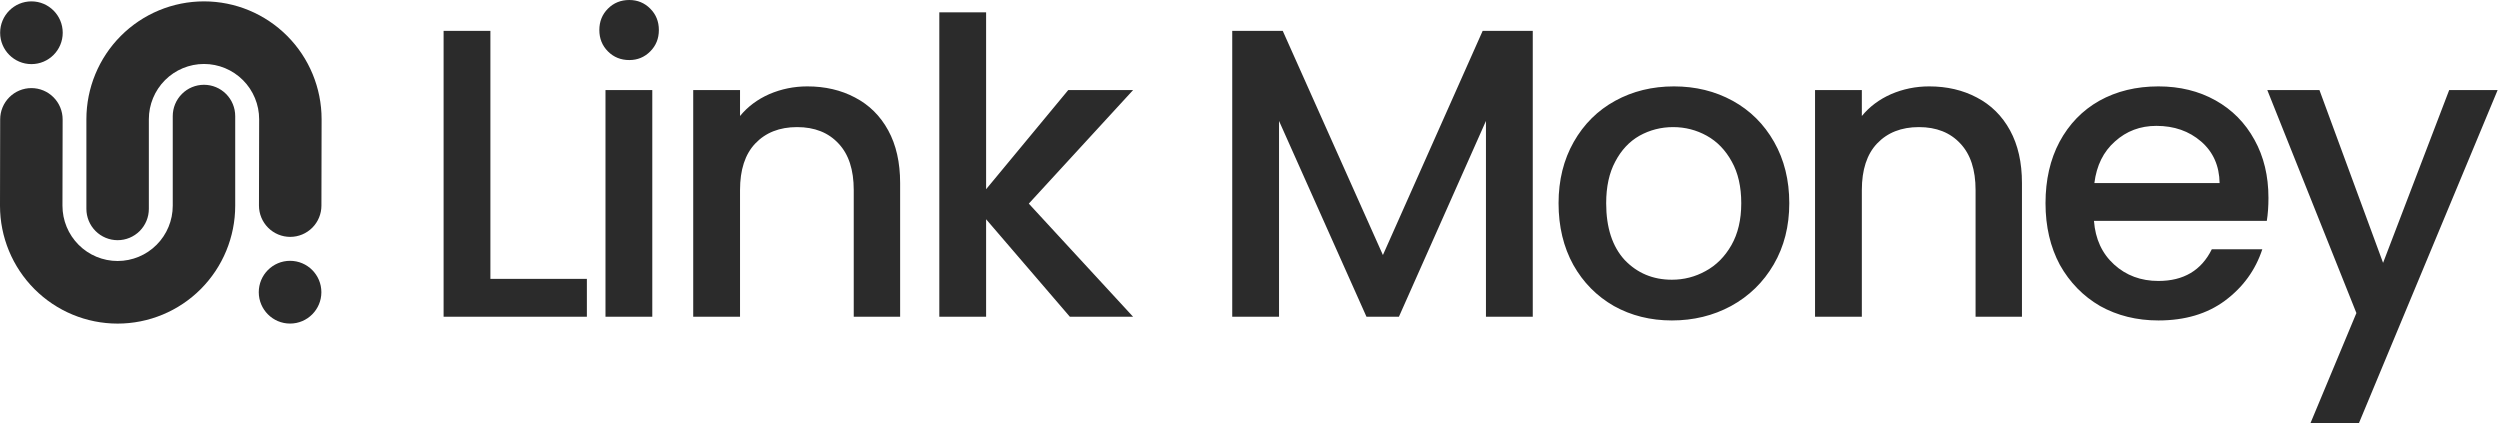 <svg width="189" height="32" viewBox="0 0 189 32" fill="none" xmlns="http://www.w3.org/2000/svg">
    <path d="M37.074 21.084H44.368V23.946H33.536V2.332H37.074V21.084ZM47.575 4.54C46.934 4.54 46.396 4.323 45.961 3.887C45.527 3.452 45.31 2.913 45.31 2.27C45.31 1.627 45.527 1.088 45.961 0.653C46.396 0.218 46.934 0 47.575 0C48.196 0 48.724 0.218 49.158 0.653C49.593 1.088 49.81 1.627 49.81 2.27C49.81 2.913 49.593 3.452 49.158 3.887C48.724 4.323 48.196 4.54 47.575 4.54ZM49.313 6.81V23.946H45.775V6.81H49.313ZM61.036 6.531C62.381 6.531 63.581 6.811 64.636 7.37C65.712 7.93 66.55 8.759 67.15 9.858C67.75 10.957 68.05 12.284 68.05 13.839V23.946H64.543V14.367C64.543 12.833 64.16 11.662 63.395 10.853C62.629 10.024 61.584 9.609 60.26 9.609C58.935 9.609 57.88 10.024 57.094 10.853C56.328 11.662 55.946 12.833 55.946 14.367V23.946H52.407V6.81H55.946V8.77C56.525 8.065 57.259 7.515 58.149 7.121C59.06 6.728 60.022 6.531 61.036 6.531ZM77.778 15.394L85.662 23.946H80.882L74.55 16.575V23.946H71.012V0.933H74.55V14.305L80.758 6.81H85.662L77.778 15.394ZM115.877 2.332V23.946H112.338V9.143L105.758 23.946H103.306L96.695 9.143V23.946H93.157V2.332H96.975L104.548 19.281L112.09 2.332H115.877ZM126.394 24.226C124.78 24.226 123.321 23.863 122.017 23.137C120.714 22.391 119.689 21.354 118.944 20.027C118.2 18.68 117.827 17.125 117.827 15.363C117.827 13.621 118.21 12.076 118.975 10.729C119.741 9.381 120.786 8.345 122.11 7.619C123.435 6.893 124.914 6.531 126.549 6.531C128.183 6.531 129.663 6.893 130.987 7.619C132.312 8.345 133.356 9.381 134.122 10.729C134.888 12.076 135.27 13.621 135.27 15.363C135.27 17.104 134.877 18.648 134.091 19.996C133.305 21.344 132.229 22.391 130.863 23.137C129.518 23.863 128.028 24.226 126.394 24.226ZM126.394 21.147C127.304 21.147 128.152 20.929 128.939 20.494C129.746 20.058 130.398 19.405 130.894 18.535C131.391 17.664 131.639 16.606 131.639 15.363C131.639 14.119 131.401 13.072 130.925 12.222C130.449 11.351 129.818 10.698 129.032 10.262C128.246 9.827 127.397 9.609 126.487 9.609C125.576 9.609 124.728 9.827 123.942 10.262C123.176 10.698 122.566 11.351 122.11 12.222C121.655 13.072 121.427 14.119 121.427 15.363C121.427 17.208 121.893 18.638 122.824 19.654C123.776 20.649 124.966 21.147 126.394 21.147ZM145.845 6.531C147.19 6.531 148.39 6.811 149.446 7.37C150.522 7.93 151.36 8.759 151.96 9.858C152.56 10.957 152.86 12.284 152.86 13.839V23.946H149.353V14.367C149.353 12.833 148.97 11.662 148.204 10.853C147.438 10.024 146.394 9.609 145.069 9.609C143.745 9.609 142.69 10.024 141.903 10.853C141.138 11.662 140.755 12.833 140.755 14.367V23.946H137.217V6.81H140.755V8.77C141.334 8.065 142.069 7.515 142.959 7.121C143.869 6.728 144.831 6.531 145.845 6.531ZM171.495 14.958C171.495 15.601 171.454 16.181 171.371 16.7H158.304C158.407 18.068 158.914 19.167 159.825 19.996C160.735 20.825 161.853 21.24 163.177 21.24C165.081 21.24 166.426 20.442 167.212 18.846H171.03C170.512 20.421 169.571 21.717 168.205 22.733C166.86 23.728 165.184 24.226 163.177 24.226C161.542 24.226 160.073 23.863 158.77 23.137C157.487 22.391 156.473 21.354 155.728 20.027C155.004 18.68 154.641 17.125 154.641 15.363C154.641 13.6 154.993 12.056 155.697 10.729C156.421 9.381 157.424 8.345 158.707 7.619C160.011 6.893 161.501 6.531 163.177 6.531C164.791 6.531 166.229 6.883 167.491 7.588C168.753 8.293 169.736 9.288 170.44 10.573C171.143 11.838 171.495 13.3 171.495 14.958ZM167.802 13.839C167.781 12.533 167.315 11.486 166.405 10.698C165.494 9.91 164.367 9.516 163.022 9.516C161.801 9.516 160.756 9.91 159.887 10.698C159.018 11.465 158.5 12.512 158.335 13.839H167.802ZM188.821 6.81L178.33 32H174.667L178.144 23.666L171.408 6.81H175.35L180.161 19.872L185.158 6.81H188.821Z" fill="#2B2B2B"/>
    <path d="M2.376 4.847C3.683 4.847 4.742 3.786 4.742 2.476C4.742 1.166 3.683 0.104 2.376 0.104C1.069 0.104 0.01 1.166 0.01 2.476C0.01 3.786 1.069 4.847 2.376 4.847Z" fill="#2B2B2B"/>
    <path d="M0 15.553L0.013 9.026C0.013 8.398 0.262 7.796 0.705 7.353C1.147 6.909 1.748 6.66 2.374 6.66C3 6.66 3.601 6.909 4.043 7.353C4.486 7.796 4.735 8.398 4.735 9.026L4.722 15.553C4.722 16.661 5.161 17.724 5.943 18.507C6.725 19.291 7.785 19.731 8.891 19.731C9.997 19.731 11.057 19.291 11.839 18.507C12.621 17.724 13.06 16.661 13.06 15.553V8.776C13.06 8.148 13.309 7.547 13.752 7.103C14.194 6.659 14.795 6.41 15.421 6.41C16.047 6.41 16.648 6.659 17.09 7.103C17.533 7.547 17.782 8.148 17.782 8.776V15.553C17.782 17.916 16.845 20.183 15.178 21.854C13.511 23.525 11.249 24.464 8.891 24.464C6.533 24.464 4.271 23.525 2.604 21.854C0.937 20.183 0 17.916 0 15.553Z" fill="#2B2B2B"/>
    <path d="M21.929 24.462C23.236 24.462 24.296 23.4 24.296 22.09C24.296 20.78 23.236 19.718 21.929 19.718C20.622 19.718 19.563 20.78 19.563 22.09C19.563 23.4 20.622 24.462 21.929 24.462Z" fill="#2B2B2B"/>
    <path d="M24.313 9.015L24.3 15.542C24.3 16.169 24.052 16.771 23.609 17.215C23.166 17.659 22.566 17.908 21.939 17.908C21.313 17.908 20.713 17.659 20.27 17.215C19.827 16.771 19.578 16.169 19.578 15.542L19.592 9.015C19.592 7.907 19.152 6.844 18.37 6.06C17.588 5.277 16.528 4.836 15.422 4.836C14.316 4.836 13.256 5.277 12.474 6.06C11.692 6.844 11.253 7.907 11.253 9.015V15.792C11.253 16.419 11.004 17.021 10.562 17.465C10.119 17.909 9.518 18.158 8.892 18.158C8.266 18.158 7.666 17.909 7.223 17.465C6.78 17.021 6.531 16.419 6.531 15.792V9.015C6.531 6.652 7.468 4.385 9.135 2.714C10.803 1.042 13.064 0.104 15.422 0.104C17.78 0.104 20.042 1.042 21.709 2.714C23.377 4.385 24.313 6.652 24.313 9.015Z" fill="#2B2B2B"/>
</svg>
